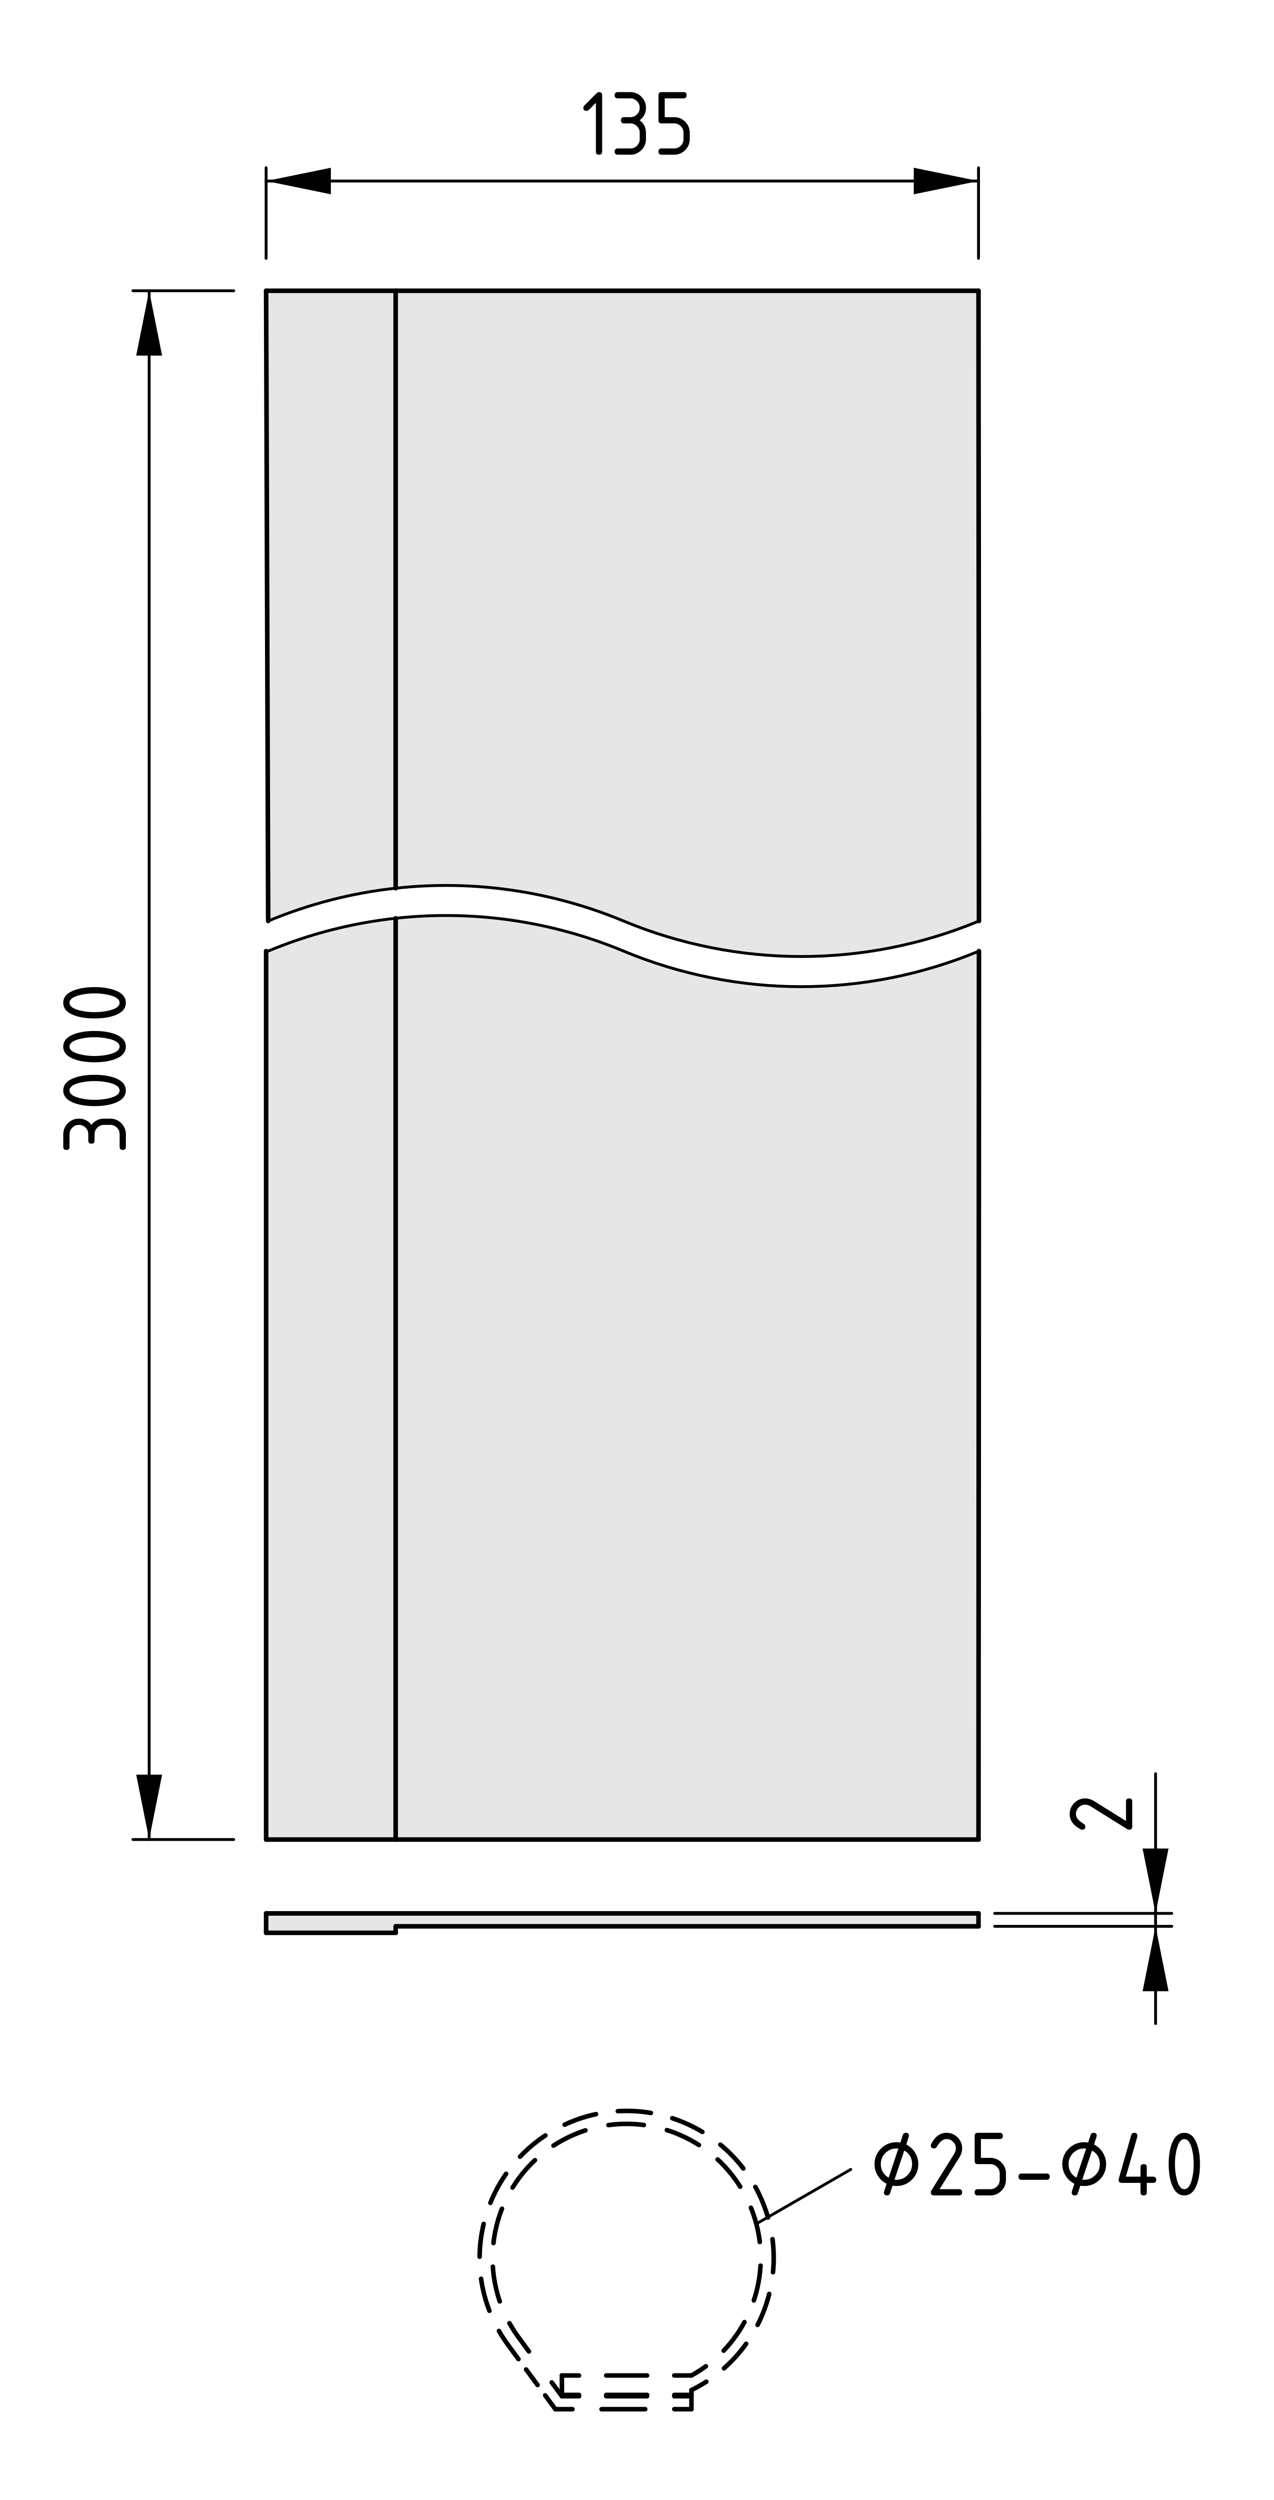 <?xml version="1.0" encoding="UTF-8"?>
<svg xmlns="http://www.w3.org/2000/svg" version="1.1" viewBox="0 0 111.522 218.739">
  <defs>
    <style>
      .cls-1 {
        stroke-dasharray: 3.574 2.382;
      }

      .cls-1, .cls-2, .cls-3, .cls-4, .cls-5, .cls-6, .cls-7, .cls-8, .cls-9, .cls-10 {
        fill: none;
        stroke: #000;
        stroke-linecap: round;
        stroke-linejoin: round;
      }

      .cls-1, .cls-2, .cls-4, .cls-5, .cls-6, .cls-7, .cls-8, .cls-9, .cls-10 {
        stroke-width: .4px;
      }

      .cls-2 {
        stroke-dasharray: 3.105 2.07;
      }

      .cls-3 {
        stroke-width: .25px;
      }

      .cls-11 {
        fill: #e6e6e6;
      }

      .cls-4 {
        stroke-dasharray: .423;
      }

      .cls-5 {
        stroke-dasharray: 1.134;
      }

      .cls-7 {
        stroke-dasharray: 3.819 2.546;
      }

      .cls-8 {
        stroke-dasharray: 1.69 1.126;
      }

      .cls-9 {
        stroke-dasharray: 1.701;
      }

      .cls-10 {
        stroke-dasharray: 2.9 1.933;
      }
    </style>
  </defs>
  <!-- Generator: Adobe Illustrator 28.7.0, SVG Export Plug-In . SVG Version: 1.2.0 Build 136)  -->
  <g>
    <g id="Kontur">
      <g>
        <line class="cls-6" x1="60.526" y1="207.824" x2="59.026" y2="207.824"/>
        <line class="cls-1" x1="56.643" y1="207.824" x2="51.878" y2="207.824"/>
        <line class="cls-6" x1="50.687" y1="207.824" x2="49.187" y2="207.824"/>
      </g>
      <g>
        <path class="cls-6" d="M60.526,207.824c.444-.245.866-.515,1.266-.806"/>
        <path class="cls-2" d="M63.347,205.654c3.448-3.609,4.323-9.173,1.784-13.775-3.131-5.675-10.27-7.737-15.944-4.606-5.383,2.97-7.515,9.546-5.048,15.059"/>
        <path class="cls-6" d="M44.598,203.248c.243.438.514.859.811,1.262"/>
      </g>
      <g>
        <line class="cls-6" x1="49.187" y1="209.638" x2="48.297" y2="208.43"/>
        <line class="cls-6" x1="46.299" y1="205.718" x2="45.409" y2="204.51"/>
      </g>
      <g>
        <line class="cls-6" x1="60.526" y1="209.638" x2="59.026" y2="209.638"/>
        <line class="cls-1" x1="56.643" y1="209.638" x2="51.878" y2="209.638"/>
        <line class="cls-6" x1="50.687" y1="209.638" x2="49.187" y2="209.638"/>
      </g>
      <line class="cls-5" x1="60.526" y1="210.772" x2="60.526" y2="209.638"/>
      <g>
        <line class="cls-6" x1="48.614" y1="210.772" x2="50.114" y2="210.772"/>
        <line class="cls-7" x1="52.66" y1="210.772" x2="57.753" y2="210.772"/>
        <line class="cls-6" x1="59.026" y1="210.772" x2="60.526" y2="210.772"/>
      </g>
      <g>
        <line class="cls-6" x1="44.496" y1="205.182" x2="45.386" y2="206.39"/>
        <line class="cls-8" x1="46.054" y1="207.297" x2="47.39" y2="209.111"/>
        <line class="cls-6" x1="47.725" y1="209.564" x2="48.614" y2="210.772"/>
      </g>
      <g>
        <path class="cls-6" d="M60.526,209.102c.455-.223.891-.47,1.307-.737"/>
        <path class="cls-10" d="M63.376,207.199c4.245-3.743,5.647-9.994,3.034-15.319-3.131-6.381-10.842-9.015-17.223-5.884-6.335,3.109-8.977,10.731-5.951,17.085"/>
        <path class="cls-6" d="M43.678,203.926c.248.434.521.854.818,1.257"/>
      </g>
      <line class="cls-4" x1="60.526" y1="209.525" x2="60.526" y2="209.102"/>
      <g>
        <line class="cls-6" x1="49.187" y1="209.525" x2="50.687" y2="209.525"/>
        <line class="cls-1" x1="53.07" y1="209.525" x2="57.835" y2="209.525"/>
        <line class="cls-6" x1="59.026" y1="209.525" x2="60.526" y2="209.525"/>
      </g>
      <line class="cls-9" x1="49.187" y1="207.824" x2="49.187" y2="209.525"/>
      <g id="LINE">
        <g>
          <polygon class="cls-11" points="34.635 169.097 23.295 169.097 23.295 167.397 85.655 167.397 85.655 168.527 34.635 168.527 34.635 169.097"/>
          <g>
            <line class="cls-6" x1="85.655" y1="168.527" x2="34.635" y2="168.527"/>
            <line class="cls-6" x1="34.635" y1="169.097" x2="34.635" y2="168.527"/>
            <line class="cls-6" x1="34.635" y1="169.097" x2="23.295" y2="169.097"/>
            <line class="cls-6" x1="23.295" y1="169.097" x2="23.295" y2="167.397"/>
            <line class="cls-6" x1="85.655" y1="167.397" x2="23.295" y2="167.397"/>
            <line class="cls-6" x1="85.655" y1="168.527" x2="85.655" y2="167.397"/>
          </g>
        </g>
      </g>
      <g id="LINE-2" data-name="LINE">
        <g id="LINE-3" data-name="LINE">
          <g>
            <g>
              <path class="cls-11" d="M34.635,25.437v52.27c-3.8.41-7.56,1.37-11.16,2.87l-.18-55.14h11.34Z"/>
              <path class="cls-11" d="M34.635,80.337v80.6h-11.34v-77.73h.18c3.6-1.5,7.36-2.46,11.16-2.87Z"/>
              <path class="cls-11" d="M34.635,160.937v-80.6c6.73-.74,13.59.22,19.95,2.87,9.96,4.15,21.16,4.15,31.11,0l-.04,77.73h-51.02Z"/>
              <path class="cls-11" d="M34.635,77.707V25.437h51.02l.04,55.14c-9.95,4.14-21.15,4.14-31.11,0-6.36-2.65-13.22-3.61-19.95-2.87Z"/>
            </g>
            <g>
              <line class="cls-6" x1="23.295" y1="160.937" x2="34.635" y2="160.937"/>
              <line class="cls-6" x1="34.635" y1="77.707" x2="34.635" y2="25.437"/>
              <line class="cls-6" x1="34.635" y1="160.937" x2="34.635" y2="80.337"/>
              <line class="cls-6" x1="34.635" y1="25.437" x2="23.295" y2="25.437"/>
              <line class="cls-6" x1="23.295" y1="83.207" x2="23.295" y2="160.937"/>
              <line class="cls-6" x1="23.295" y1="25.437" x2="23.475" y2="80.577"/>
              <line class="cls-6" x1="85.695" y1="80.577" x2="85.655" y2="25.437"/>
              <line class="cls-6" x1="85.655" y1="160.937" x2="85.695" y2="83.207"/>
              <line class="cls-6" x1="34.635" y1="160.937" x2="85.655" y2="160.937"/>
              <line class="cls-6" x1="85.655" y1="25.437" x2="34.635" y2="25.437"/>
              <path class="cls-3" d="M54.585,83.207c9.96,4.15,21.16,4.15,31.11,0"/>
              <path class="cls-3" d="M54.585,83.207c-6.36-2.65-13.22-3.61-19.95-2.87-3.8.41-7.56,1.37-11.16,2.87"/>
              <path class="cls-3" d="M54.585,80.577c9.96,4.14,21.16,4.14,31.11,0"/>
              <path class="cls-3" d="M54.585,80.577c-6.36-2.65-13.22-3.61-19.95-2.87-3.8.41-7.56,1.37-11.16,2.87"/>
            </g>
          </g>
        </g>
      </g>
    </g>
    <g id="Bemassung">
      <g id="DIMENSION">
        <g id="SOLID">
          <polygon points="13.056 25.438 11.922 31.113 14.19 31.113 14.19 31.113 13.056 25.438"/>
        </g>
        <g id="SOLID-2" data-name="SOLID">
          <polygon points="13.056 160.935 14.19 155.26 11.922 155.26 11.922 155.26 13.056 160.935"/>
        </g>
        <g id="LINE-4" data-name="LINE">
          <line class="cls-3" x1="20.459" y1="25.438" x2="11.639" y2="25.438"/>
        </g>
        <g id="LINE-5" data-name="LINE">
          <line class="cls-3" x1="20.459" y1="160.935" x2="11.639" y2="160.935"/>
        </g>
        <g id="LINE-6" data-name="LINE">
          <line class="cls-3" x1="13.056" y1="25.438" x2="13.056" y2="160.935"/>
        </g>
        <g id="MTEXT">
          <g>
            <path d="M8.276,99.235v.548c0,.183-.091.274-.274.274-.182,0-.273-.091-.273-.274v-.548c0-.229-.079-.424-.238-.583s-.354-.239-.584-.239c-.227,0-.42.08-.58.241-.161.161-.241.354-.241.581v1.096c0,.183-.091.274-.274.274-.182,0-.273-.091-.273-.274v-1.096c0-.379.134-.702.402-.969s.591-.4.967-.4c.454,0,.819.183,1.096.548.277-.365.643-.548,1.096-.548h.549c.379,0,.701.134.969.402.267.269.4.591.4.967v1.096c0,.183-.092.274-.273.274-.184,0-.274-.091-.274-.274v-1.096c0-.229-.079-.424-.238-.583s-.354-.239-.583-.239h-.549c-.227,0-.42.08-.58.241-.161.161-.241.354-.241.581Z"/>
            <path d="M8.276,94.031c.653,0,1.218.08,1.693.241.697.235,1.046.611,1.046,1.129s-.348.894-1.042,1.129c-.476.161-1.042.241-1.697.241s-1.222-.08-1.697-.241c-.694-.235-1.042-.611-1.042-1.129s.349-.894,1.046-1.129c.476-.161,1.04-.241,1.693-.241ZM8.276,94.579c-.454,0-.881.048-1.282.146-.606.146-.909.372-.909.676,0,.302.305.526.913.672.409.1.836.149,1.278.149.451,0,.879-.048,1.282-.146.606-.146.909-.372.909-.676s-.303-.53-.909-.676c-.403-.097-.831-.146-1.282-.146Z"/>
            <path d="M8.276,90.196c.653,0,1.218.08,1.693.241.697.235,1.046.611,1.046,1.129s-.348.894-1.042,1.129c-.476.161-1.042.241-1.697.241s-1.222-.08-1.697-.241c-.694-.235-1.042-.611-1.042-1.129s.349-.894,1.046-1.129c.476-.161,1.04-.241,1.693-.241ZM8.276,90.744c-.454,0-.881.048-1.282.146-.606.146-.909.372-.909.676,0,.302.305.526.913.672.409.1.836.149,1.278.149.451,0,.879-.048,1.282-.146.606-.146.909-.372.909-.676s-.303-.53-.909-.676c-.403-.097-.831-.146-1.282-.146Z"/>
            <path d="M8.276,86.361c.653,0,1.218.08,1.693.241.697.235,1.046.611,1.046,1.129s-.348.894-1.042,1.129c-.476.161-1.042.241-1.697.241s-1.222-.08-1.697-.241c-.694-.235-1.042-.611-1.042-1.129s.349-.894,1.046-1.129c.476-.161,1.04-.241,1.693-.241ZM8.276,86.909c-.454,0-.881.048-1.282.146-.606.146-.909.372-.909.676,0,.302.305.526.913.672.409.1.836.149,1.278.149.451,0,.879-.048,1.282-.146.606-.146.909-.372.909-.676s-.303-.53-.909-.676c-.403-.097-.831-.146-1.282-.146Z"/>
          </g>
        </g>
      </g>
      <line class="cls-3" x1="66.347" y1="194.477" x2="74.472" y2="189.796"/>
      <g id="MTEXT-2" data-name="MTEXT">
        <g>
          <path d="M78.132,191.22l-.221.664c-.042.124-.129.187-.262.187-.183,0-.274-.092-.274-.273,0-.025.079-.275.237-.752-.327-.163-.585-.398-.774-.705-.189-.308-.284-.644-.284-1.009,0-.531.187-.983.562-1.357.374-.373.828-.56,1.36-.56.097,0,.21.01.341.03l.217-.665c.042-.125.128-.188.261-.188.182,0,.273.092.273.273,0,.025-.079.275-.237.752.324.163.581.398.772.707.19.309.286.645.286,1.007,0,.531-.187.983-.56,1.357-.374.373-.826.56-1.356.56-.119,0-.232-.009-.34-.028ZM77.788,190.519l.853-2.548c-.072-.006-.127-.01-.167-.01-.38,0-.704.134-.971.401-.268.267-.401.59-.401.969,0,.521.229.916.687,1.188ZM78.303,190.692c.066.007.122.01.167.01.379,0,.703-.134.97-.401.267-.267.401-.59.401-.969,0-.54-.229-.936-.685-1.187l-.853,2.547Z"/>
          <path d="M82.854,186.592c.379,0,.702.134.969.4.267.268.4.59.4.969,0,.261-.083.523-.249.789l-1.727,2.772h1.702c.183,0,.274.091.274.274,0,.182-.091.273-.274.273h-2.191c-.183,0-.274-.091-.274-.273,0-.056.015-.108.046-.158l2.008-3.225c.091-.147.137-.298.137-.453,0-.227-.08-.42-.241-.58-.161-.161-.354-.241-.581-.241-.31,0-.596.229-.859.688-.05.089-.129.133-.237.133-.183,0-.274-.091-.274-.273,0-.041.008-.079.025-.112.34-.655.789-.983,1.345-.983Z"/>
          <path d="M85.32,189.057v-2.191c0-.182.091-.273.274-.273h1.917c.183,0,.274.092.274.273,0,.184-.091.274-.274.274h-1.644v1.644h.822c.379,0,.702.134.969.402s.4.591.4.967v.549c0,.379-.134.701-.402.969-.269.267-.591.4-.967.4h-1.096c-.183,0-.274-.092-.274-.273,0-.184.091-.274.274-.274h1.096c.229,0,.424-.079.583-.238s.239-.354.239-.583v-.549c0-.227-.08-.42-.241-.58-.161-.161-.354-.241-.581-.241h-1.096c-.183,0-.274-.091-.274-.274Z"/>
          <path d="M91.62,190.702h-2.191c-.183,0-.274-.092-.274-.274s.091-.274.274-.274h2.191c.183,0,.274.092.274.274s-.091.274-.274.274Z"/>
          <path d="M94.568,191.22l-.221.664c-.042.124-.129.187-.262.187-.183,0-.274-.092-.274-.273,0-.025.079-.275.237-.752-.327-.163-.585-.398-.774-.705-.189-.308-.284-.644-.284-1.009,0-.531.187-.983.562-1.357.374-.373.828-.56,1.36-.56.097,0,.21.01.341.03l.217-.665c.042-.125.128-.188.261-.188.182,0,.273.092.273.273,0,.025-.079.275-.237.752.324.163.581.398.772.707.19.309.286.645.286,1.007,0,.531-.187.983-.56,1.357-.374.373-.826.56-1.356.56-.119,0-.232-.009-.34-.028ZM94.224,190.519l.853-2.548c-.072-.006-.127-.01-.167-.01-.38,0-.704.134-.971.401-.268.267-.401.59-.401.969,0,.521.229.916.687,1.188ZM94.739,190.692c.066.007.122.01.167.01.379,0,.703-.134.97-.401.267-.267.401-.59.401-.969,0-.54-.229-.936-.685-1.187l-.853,2.547Z"/>
          <path d="M97.92,190.702c0-.031.003-.056.008-.075l1.096-3.835c.039-.133.127-.199.266-.199.183,0,.274.092.274.274,0,.025-.003.052-.01.079l-.999,3.481h1.283v-.821c0-.184.091-.274.274-.274s.274.091.274.274v.821h.548c.183,0,.274.091.274.274,0,.182-.091.273-.274.273h-.548v.822c0,.182-.091.273-.274.273s-.274-.092-.274-.273v-.822h-1.644c-.183,0-.274-.092-.274-.273Z"/>
          <path d="M105.042,189.332c0,.653-.08,1.218-.241,1.693-.235.697-.611,1.046-1.129,1.046s-.894-.348-1.129-1.042c-.161-.476-.241-1.042-.241-1.697s.08-1.222.241-1.697c.235-.694.611-1.042,1.129-1.042s.894.349,1.129,1.046c.161.476.241,1.04.241,1.693ZM104.494,189.332c0-.454-.048-.881-.146-1.282-.146-.606-.372-.909-.676-.909-.302,0-.526.305-.672.913-.1.409-.149.836-.149,1.278,0,.451.048.879.146,1.282.146.606.372.909.676.909s.53-.303.676-.909c.097-.403.146-.831.146-1.282Z"/>
        </g>
      </g>
      <g id="DIMENSION-2" data-name="DIMENSION">
        <g id="LINE-7" data-name="LINE">
          <line class="cls-3" x1="23.294" y1="22.604" x2="23.294" y2="14.676"/>
        </g>
        <g id="LINE-8" data-name="LINE">
          <line class="cls-3" x1="85.656" y1="22.604" x2="85.656" y2="14.676"/>
        </g>
        <g id="LINE-9" data-name="LINE">
          <line class="cls-3" x1="23.294" y1="15.838" x2="85.656" y2="15.838"/>
        </g>
        <g id="MTEXT-3" data-name="MTEXT">
          <g>
            <path d="M52.162,8.994l-.629.629c-.053.052-.117.078-.191.078-.183,0-.275-.091-.275-.274,0-.075.026-.138.079-.191l1.07-1.071c.072-.072.146-.108.22-.108.183,0,.274.091.274.274v4.931c0,.183-.091.274-.274.274s-.274-.091-.274-.274v-4.268Z"/>
            <path d="M55.176,10.797h-.548c-.183,0-.274-.091-.274-.274s.091-.274.274-.274h.548c.229,0,.424-.08.583-.239s.239-.354.239-.583c0-.227-.08-.42-.241-.581s-.354-.241-.581-.241h-1.096c-.183,0-.274-.091-.274-.274s.091-.274.274-.274h1.096c.379,0,.702.134.969.402.267.269.4.591.4.967,0,.454-.183.819-.548,1.096.365.277.548.642.548,1.096v.548c0,.379-.134.702-.402.969-.269.267-.591.4-.967.4h-1.096c-.183,0-.274-.091-.274-.274s.091-.274.274-.274h1.096c.229,0,.424-.08.583-.239s.239-.354.239-.583v-.548c0-.227-.08-.42-.241-.581s-.354-.241-.581-.241Z"/>
            <path d="M57.641,10.523v-2.191c0-.183.091-.274.274-.274h1.917c.183,0,.274.091.274.274s-.091.274-.274.274h-1.644v1.644h.822c.379,0,.702.134.969.402.267.269.4.591.4.967v.548c0,.379-.134.702-.402.969-.269.267-.591.4-.967.4h-1.096c-.183,0-.274-.091-.274-.274s.091-.274.274-.274h1.096c.229,0,.424-.08.583-.239s.239-.354.239-.583v-.548c0-.227-.08-.42-.241-.581s-.354-.241-.581-.241h-1.096c-.183,0-.274-.091-.274-.274Z"/>
          </g>
        </g>
      </g>
      <polygon points="85.656 15.838 79.987 14.676 79.987 16.999 85.656 15.838"/>
      <polygon points="23.294 15.837 28.963 16.999 28.963 14.676 23.294 15.837"/>
      <g id="SOLID-3" data-name="SOLID">
        <polygon points="101.155 167.397 102.289 161.722 100.021 161.722 100.021 161.722 101.155 167.397"/>
      </g>
      <g id="SOLID-4" data-name="SOLID">
        <polygon points="101.155 168.53 100.021 174.205 102.289 174.205 102.289 174.205 101.155 168.53"/>
      </g>
      <line class="cls-3" x1="87.073" y1="167.397" x2="102.573" y2="167.397"/>
      <line class="cls-3" x1="87.073" y1="168.53" x2="102.573" y2="168.53"/>
      <g id="LINE-10" data-name="LINE">
        <line class="cls-3" x1="101.155" y1="167.397" x2="101.155" y2="155.179"/>
      </g>
      <g id="LINE-11" data-name="LINE">
        <line class="cls-3" x1="101.155" y1="167.397" x2="101.155" y2="168.53"/>
      </g>
      <g id="LINE-12" data-name="LINE">
        <line class="cls-3" x1="101.155" y1="168.53" x2="101.155" y2="177.034"/>
      </g>
      <g id="MTEXT-4" data-name="MTEXT">
        <path d="M93.636,158.706c0-.379.134-.702.4-.969.268-.267.59-.4.969-.4.261,0,.523.083.789.249l2.772,1.727v-1.702c0-.183.091-.274.274-.274.182,0,.273.091.273.274v2.191c0,.183-.091.274-.273.274-.056,0-.108-.015-.158-.046l-3.225-2.008c-.147-.091-.298-.137-.453-.137-.227,0-.42.08-.58.241-.161.161-.241.354-.241.581,0,.31.229.596.688.859.089.05.133.129.133.237,0,.183-.091.274-.273.274-.041,0-.079-.008-.112-.025-.655-.34-.983-.789-.983-1.345Z"/>
      </g>
    </g>
  </g>
</svg>